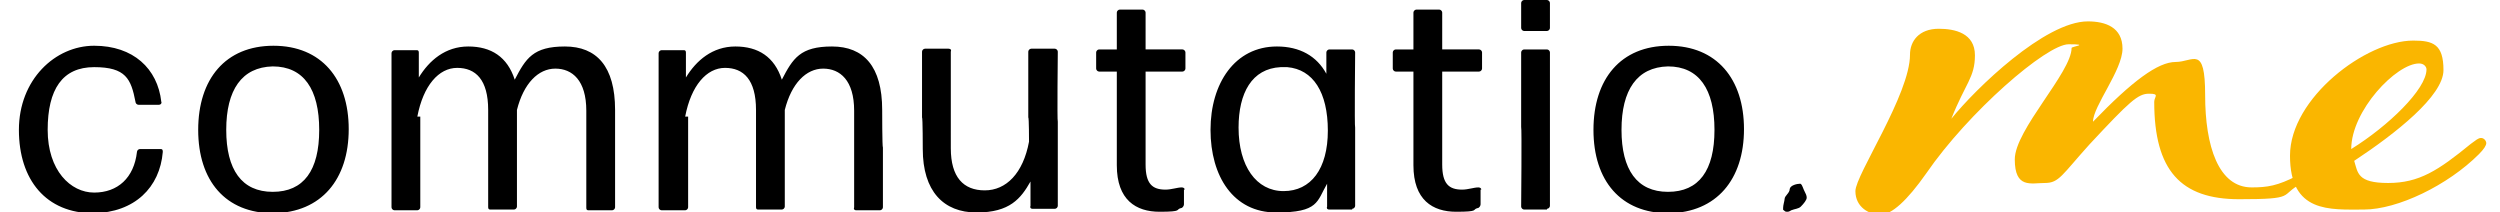 <?xml version="1.0" encoding="UTF-8"?>
<svg xmlns="http://www.w3.org/2000/svg" xmlns:xlink="http://www.w3.org/1999/xlink" id="Ebene_1" data-name="Ebene 1" version="1.1" viewBox="0 0 333.7 28.8" width="200" height="17">
  <defs>
    <style>
      .cls-1 {
        fill: #000;
      }

      .cls-1, .cls-2, .cls-3 {
        stroke-width: 0px;
      }

      .cls-2 {
        fill: none;
      }

      .cls-4 {
        clip-path: url(#clippath-1);
      }

      .cls-5 {
        clip-path: url(#clippath);
      }

      .cls-3 {
        fill: #fab600;
      }
    </style>
    <clipPath id="clippath">
      <rect class="cls-2" width="334.4" height="29"/>
    </clipPath>
    <clipPath id="clippath-1">
      <rect class="cls-2" width="334.4" height="29"/>
    </clipPath>
  </defs>
  <g class="cls-5">
    <path class="cls-3" d="M325.3,8.6c.7,0,1,.5,1,.8,0,2.7-5.2,7.7-10.2,10.8,0-5.2,6.1-11.6,9.2-11.6M316.5,21.8c5.6-3.7,12.1-8.8,12.1-12.3s-1.4-4-4.1-4c-6.4,0-16.7,7.8-16.7,15.6s5.4,7.3,10,7.3,11.4-3.3,15.6-7.5c.7-.7,1-1.2,1-1.5s-.3-.7-.7-.7-.7.3-1.4.8c-4.4,3.6-7,5.3-11.2,5.3s-4.1-1.4-4.6-3M256.3,7.4c0,5.4-7.4,16.3-7.4,18.5s1.9,3.2,3.4,3.2,3.6-1.9,6.2-5.6c5.7-8.3,16.3-17.5,19.3-17.5s.4.3.4.5c0,3.3-7.7,11.1-7.7,15.1s2.2,3.2,4.1,3.2,2.3-1.1,6-5.2c5.5-5.9,6.6-6.9,8.1-6.9s.7.4.7,1.1c0,9.3,3.6,13.2,11.5,13.2s5.4-.5,8.4-2.1l-.5-1.1c-2.7,1.4-4.1,1.6-6.2,1.6-4.5,0-6.3-5.6-6.3-12.5s-1.6-4.5-4-4.5-5.9,2.6-11.2,8.1c0-2.1,4-7,4-9.9s-2.3-3.7-4.7-3.7c-5.8,0-15.2,9.1-18.5,13.2,1.9-4.8,3.2-5.6,3.2-8.6s-2.7-3.6-4.9-3.6c-2.7,0-3.9,1.7-3.9,3.5"/>
  </g>
  <g class="cls-4">
    <path class="cls-1" d="M239.3,27c0,.2-.2.8-.2,1.2s0,.2.1.3.2.2.4.2.3,0,.6-.2c.5-.2,1-.2,1.3-.5.4-.4.8-.9.8-1.2s-.1-.5-.4-1.1c-.2-.5-.3-.8-.5-.8-.4,0-1.3.2-1.4.7,0,.6-.7.9-.7,1.4M217.2,17.6c0-5.4,2.1-8.5,6.3-8.6,4.2,0,6.3,3.1,6.3,8.6s-2.1,8.4-6.3,8.4-6.3-3-6.3-8.4M233.8,17.5c0-6.8-3.7-11.3-10.2-11.3s-10.2,4.5-10.2,11.4,3.7,11.3,10.2,11.3c6.5-.1,10.2-4.6,10.2-11.4M207.1,28.3c.2,0,.4-.2.4-.4v-10.7c0,0,0-10.1,0-10.1,0-.2-.2-.4-.4-.4h-3.1c-.2,0-.4.2-.4.4v10.1c.1,0,0,10.8,0,10.8,0,.2.2.4.4.4h3.1ZM207.1,4.2c.2,0,.4-.2.4-.4V.4C207.5.2,207.3,0,207.1,0h-3.1c-.2,0-.4.2-.4.4v3.4c0,.2.2.4.4.4h3.1ZM198.2,25.7c0-.2-.2-.3-.4-.3-.6,0-1.4.3-2.2.3-1.8,0-2.7-.8-2.7-3.4v-12.6h5c.2,0,.4-.2.4-.4v-2.2c0-.2-.2-.4-.4-.4h-5V1.7c0-.2-.2-.4-.4-.4h-3.1c-.2,0-.4.2-.4.4v5h-2.4c-.2,0-.4.2-.4.4v2.2c0,.2.2.4.4.4h2.4v12.7c0,4.7,2.6,6.3,5.8,6.3s2.1-.3,2.9-.5c.2,0,.4-.3.4-.5v-2h0ZM180.7,28.3c.2,0,.4-.2.4-.4v-10.6c-.1,0,0-10.2,0-10.2,0-.2-.2-.4-.4-.4h-3.1c-.2,0-.4.2-.4.4v2.9c-1.3-2.4-3.6-3.7-6.7-3.7-5.7,0-9,5-9,11.3s3.1,11.2,8.9,11.2,5.5-1.5,6.9-3.9v3.1c-.1.2,0,.4.3.4h3.1ZM165.3,17.3c0-4.7,1.8-8,5.7-8.2h.9c3.5.3,5.5,3.4,5.5,8.6s-2.3,8.2-6,8.2-6.1-3.4-6.1-8.6M158,25.7c0-.2-.2-.3-.4-.3-.6,0-1.4.3-2.2.3-1.8,0-2.7-.8-2.7-3.4v-12.6h5c.2,0,.4-.2.4-.4v-2.2c0-.2-.2-.4-.4-.4h-5V1.7c0-.2-.2-.4-.4-.4h-3.1c-.2,0-.4.2-.4.4v5h-2.4c-.2,0-.4.2-.4.4v2.2c0,.2.2.4.4.4h2.4v12.7c0,4.7,2.6,6.3,5.8,6.3s2.1-.3,2.9-.5c.2,0,.4-.3.4-.5v-2h0ZM137.1,24.6v3.3c-.1.2,0,.4.3.4h3c.2,0,.4-.2.4-.4v-11.4c-.1,0,0-9.5,0-9.5,0-.2-.2-.4-.4-.4h-3.2c-.2,0-.4.2-.4.4v8.9c.1,0,.1,3.3.1,3.3-.8,4.3-3.1,6.6-6,6.6s-4.6-1.8-4.6-5.7V7c.1-.2,0-.4-.3-.4h-3.2c-.2,0-.4.2-.4.4v8.9c.1,0,.1,4.3.1,4.3,0,5.7,2.8,8.6,7.3,8.6s6-1.9,7.3-4.2M90.3,15.8c.8-4.2,2.9-6.6,5.4-6.6s4.2,1.6,4.2,5.7v13.1c0,.2,0,.4.3.4h3.2c.2,0,.4-.2.4-.4v-8.1c0,0,0-5,0-5,.9-3.6,2.9-5.6,5.2-5.6s4.2,1.6,4.2,5.7v13.1c-.1.2,0,.4.3.4h3.2c.2,0,.4-.2.4-.4v-8.1c-.1,0-.1-5.1-.1-5.1,0-5.9-2.5-8.6-6.8-8.6s-5.3,1.6-6.8,4.5c-1-3.1-3.2-4.5-6.3-4.5s-5.3,1.9-6.7,4.2v-3.3c0-.2,0-.4-.3-.4h-3c-.2,0-.4.2-.4.4v12.8c0,0,0,8.1,0,8.1,0,.2.2.4.4.4h3.2c.2,0,.4-.2.4-.4v-8.1c0,0,0-4.2,0-4.2h-.2ZM54,15.8c.8-4.2,2.9-6.6,5.4-6.6s4.2,1.6,4.2,5.7v13.1c0,.2,0,.4.3.4h3.2c.2,0,.4-.2.4-.4v-8.1c0,0,0-5,0-5,.9-3.6,2.9-5.6,5.2-5.6s4.2,1.6,4.2,5.7v13.1c0,.2,0,.4.3.4h3.2c.2,0,.4-.2.4-.4v-8.1c0,0,0-5.1,0-5.1,0-5.9-2.5-8.6-6.8-8.6s-5.3,1.6-6.8,4.5c-1-3.1-3.2-4.5-6.3-4.5s-5.3,1.9-6.7,4.2v-3.3c0-.2,0-.4-.3-.4h-3c-.2,0-.4.2-.4.4v12.8c0,0,0,8.1,0,8.1,0,.2.2.4.4.4h3.1c.2,0,.4-.2.4-.4v-8.1c0,0,0-4.2,0-4.2h-.1ZM28.1,17.6c0-5.4,2.1-8.5,6.3-8.6,4.2,0,6.3,3.1,6.3,8.6s-2.1,8.4-6.3,8.4-6.3-3-6.3-8.4M44.7,17.5c0-6.8-3.7-11.3-10.2-11.3s-10.2,4.5-10.2,11.4,3.7,11.3,10.2,11.3c6.5-.1,10.2-4.6,10.2-11.4M19.5,20.6c0-.2,0-.4-.3-.4h-2.8c-.2,0-.4.2-.4.4-.4,3.5-2.6,5.5-5.8,5.5s-6.3-3-6.3-8.5,2-8.5,6.3-8.5,5,1.6,5.6,4.7c0,.2.2.4.4.4h2.8c.2,0,.4-.2.3-.4-.5-4.5-3.8-7.6-9.1-7.6S0,10.8,0,17.6s3.7,11.3,10.1,11.3c5.6-.1,9-3.5,9.4-8.3"/>
  </g>
</svg>
